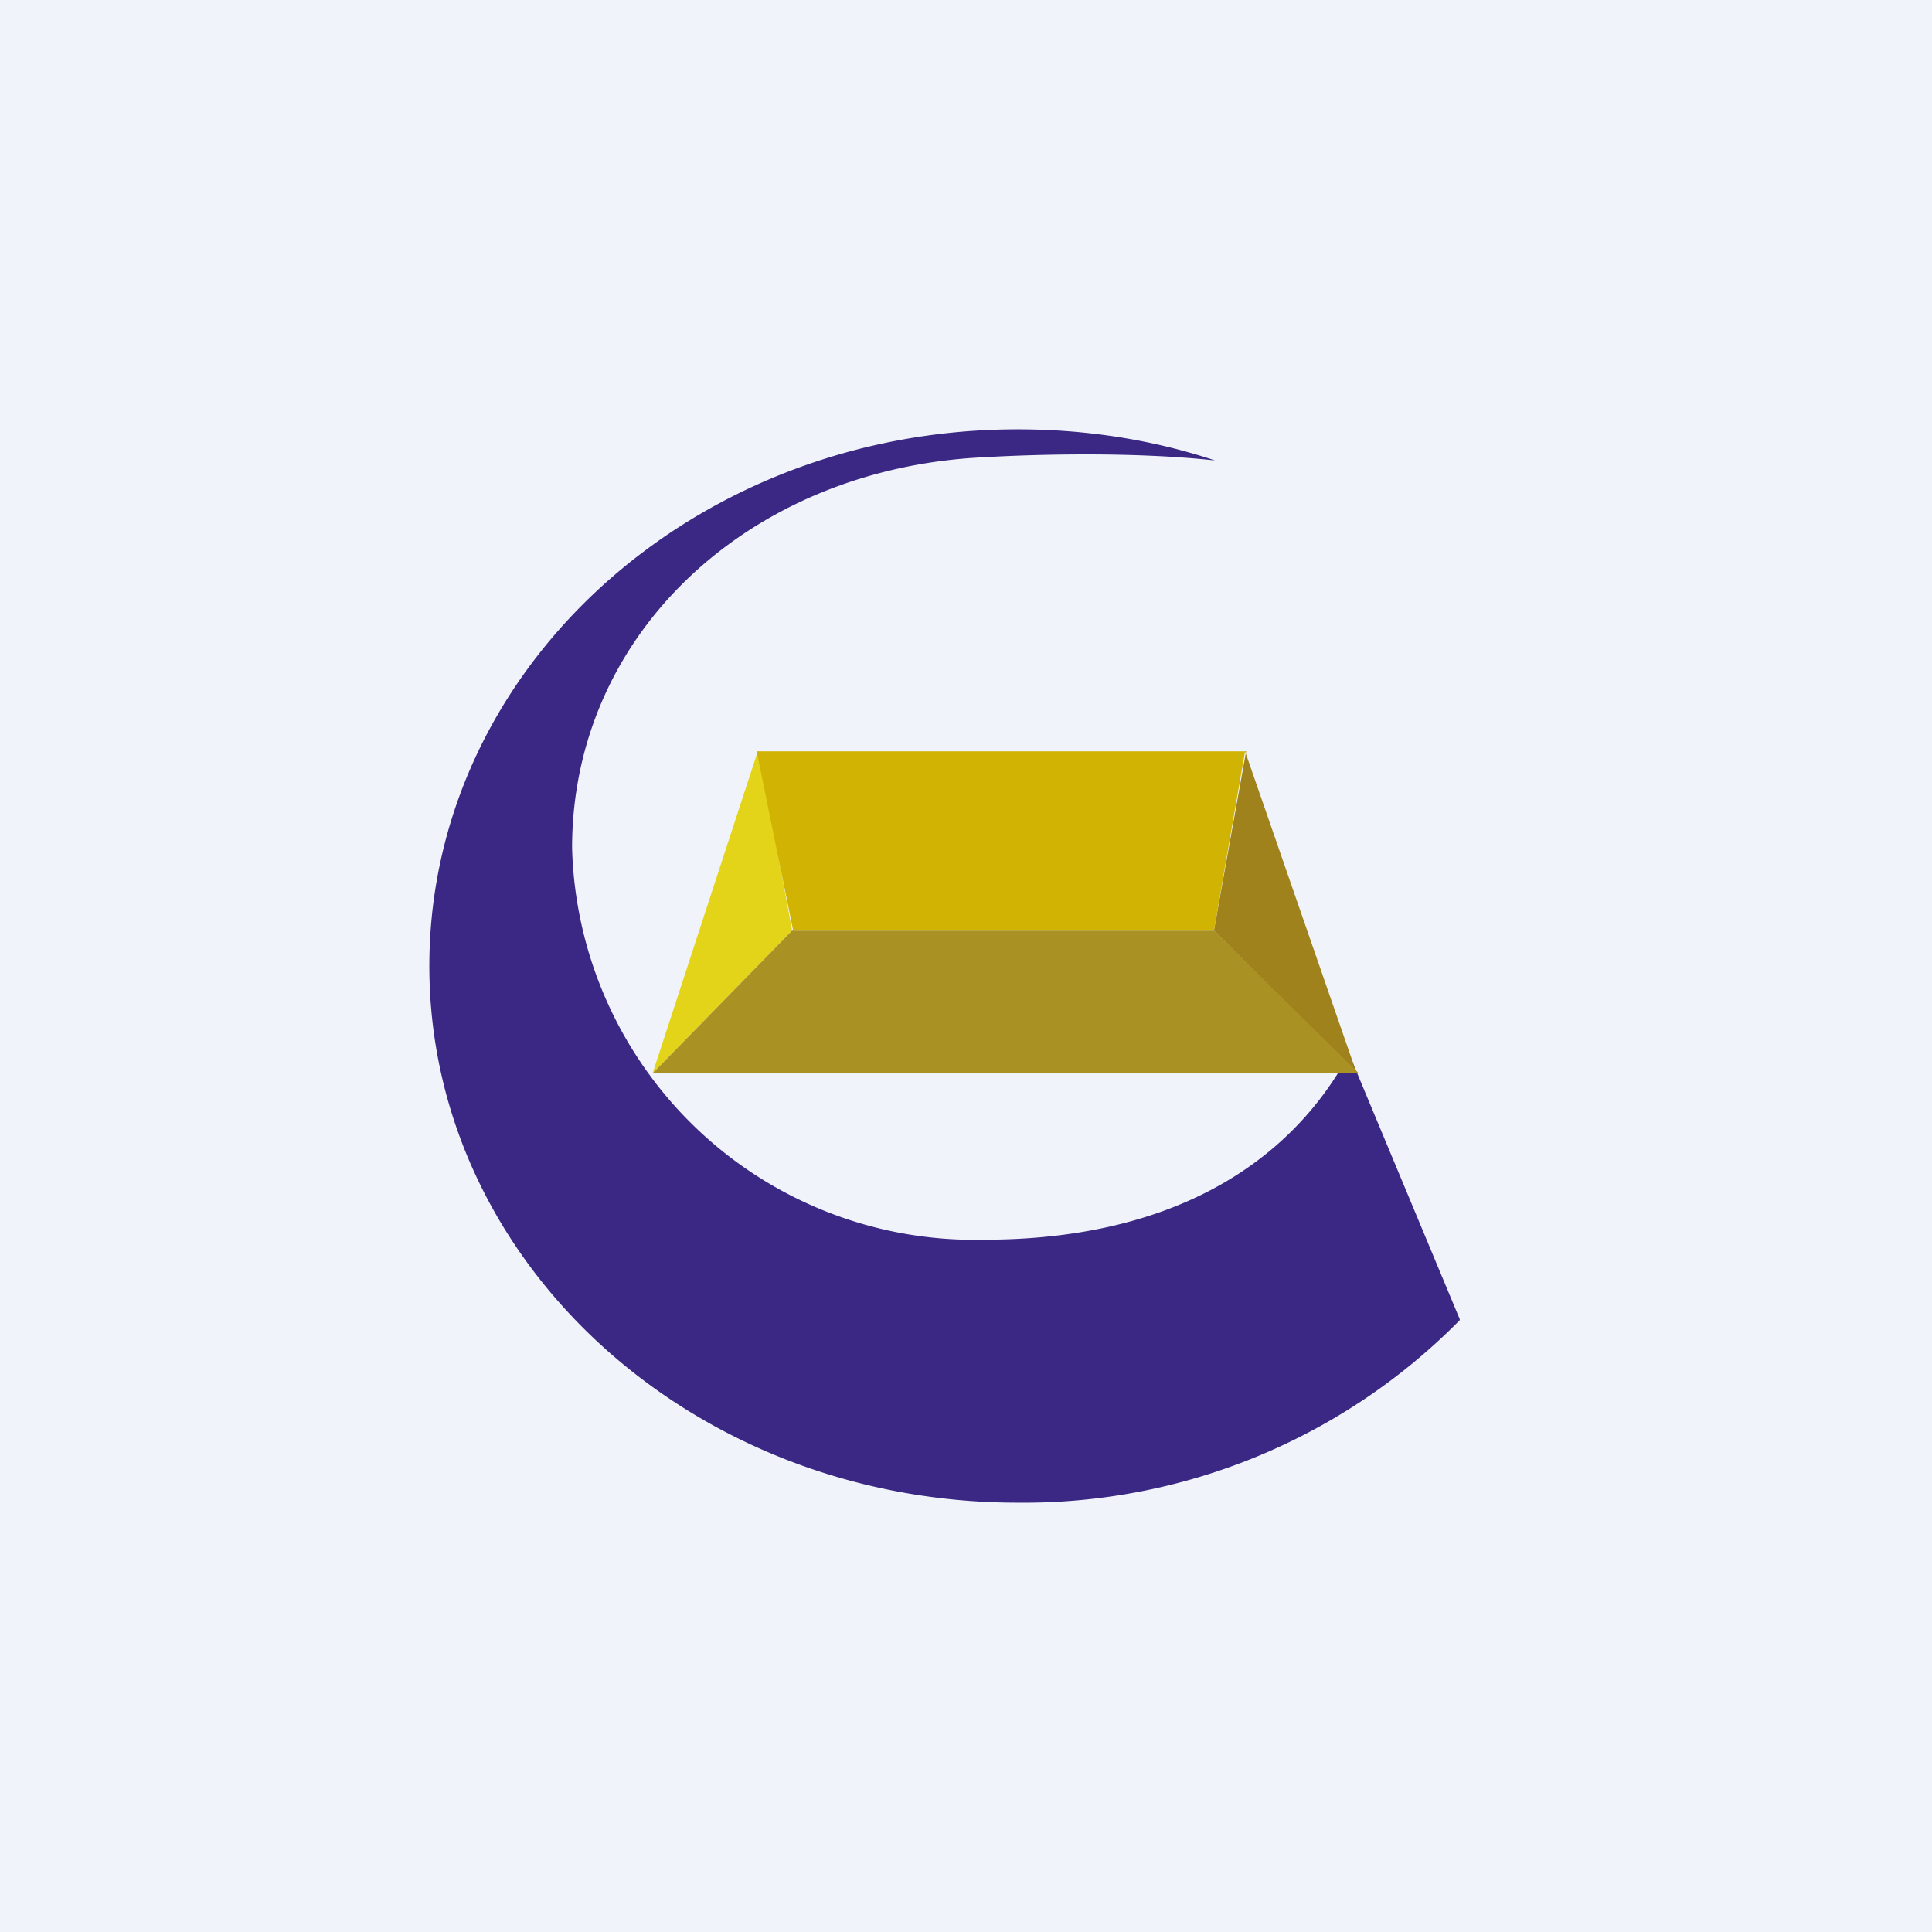 <!-- by TradingView --><svg xmlns="http://www.w3.org/2000/svg" width="18" height="18" viewBox="0 0 18 18"><path fill="#F0F3FA" d="M0 0h18v18H0z"/><path d="M13.6 12.3A5.7 5.7 0 0 1 9.48 14C6.45 14 4 11.76 4 9s2.45-5 5.48-5c.65 0 1.27.1 1.84.29-.73-.08-1.63-.06-2.15-.03C7 4.36 5.33 5.89 5.33 7.9a3.75 3.75 0 0 0 3.84 3.65c1.68 0 2.82-.66 3.4-1.73l1.03 2.47Z" fill="#3B2884"/><path d="m7.06 7-.98 3 1.3-1.33L7.07 7Z" fill="#E3D419"/><path d="m11.6 7 1.04 3-1.33-1.33.3-1.67Z" fill="#9F821C"/><path d="M12.66 10H6.08l1.3-1.33h3.93L12.66 10Z" fill="#A99124"/><path d="M11.61 7H7.05l.34 1.67h3.92L11.6 7Z" fill="#D1B303"/></svg>
